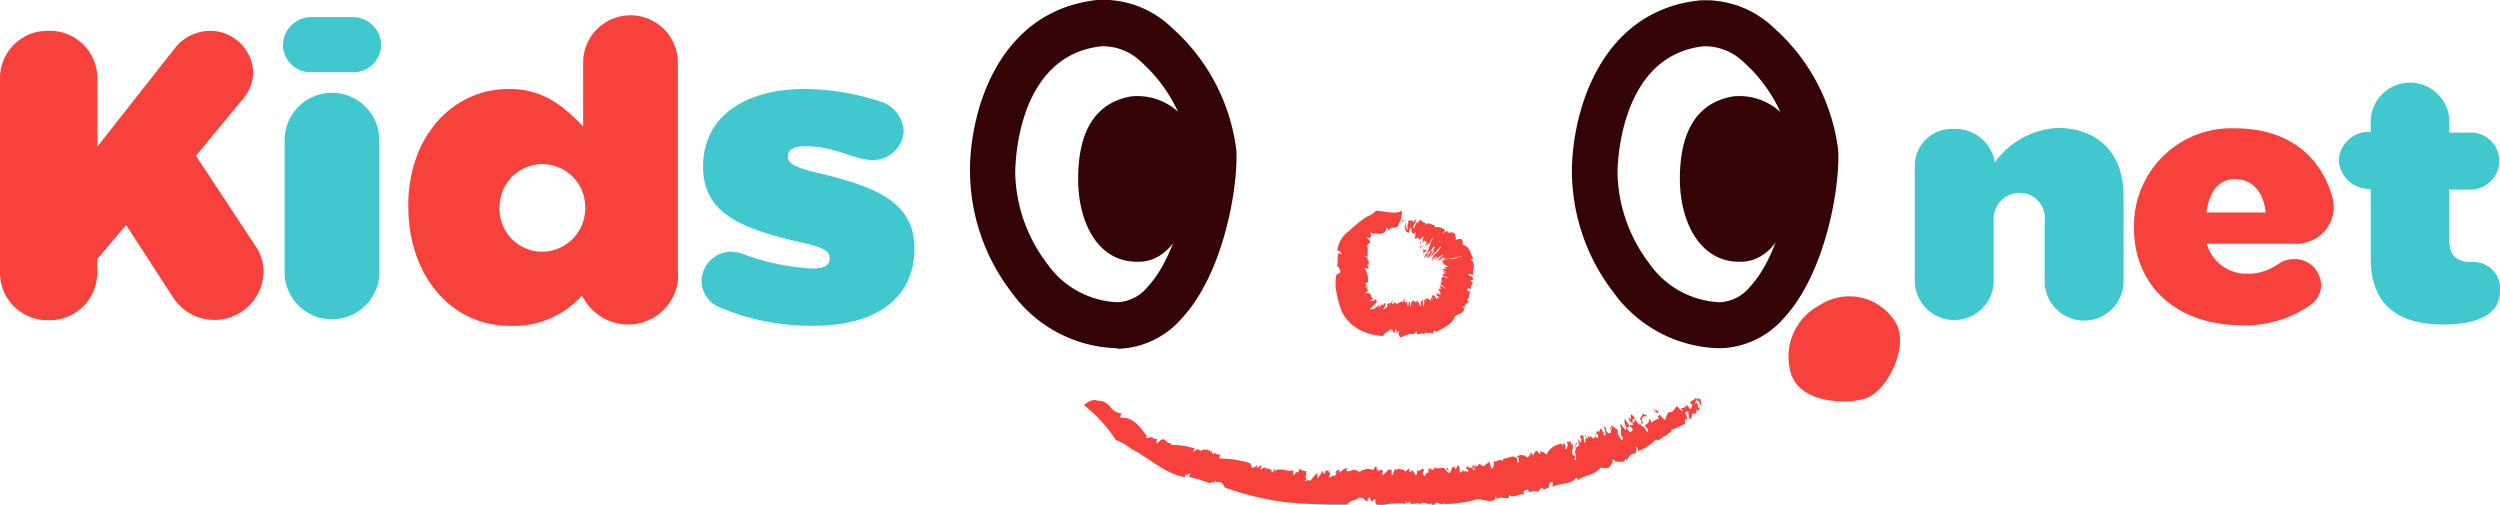 <svg xmlns="http://www.w3.org/2000/svg" viewBox="0 0 181.56 36.66"><defs><style>.cls-1{fill:#330305;}.cls-2{fill:#f7413c;}.cls-3{fill:#41c8ce;}</style></defs><title>アセット 4</title><g id="レイヤー_2" data-name="レイヤー 2"><g id="レイヤー_1-2" data-name="レイヤー 1"><path class="cls-1" d="M82.15,7A4.42,4.42,0,0,1,87,11c.17,2.49-.94,7.78-4.09,8s-4.61-2.82-4.61-6S79.34,7.5,82.15,7Z"/><path class="cls-2" d="M79.71,29.1a1.12,1.12,0,0,1,.9.42,1.16,1.16,0,0,0,.84.51c.07,0-.23.28,0,.31.78-.07,1.38.66,1.85,1.36l-.09.07c.09.13.4-.09.51,0s-.09.06-.1.16c.13-.17.28,0,.4-.07,0,.1-.06.24,0,.36l.18-.18c.45-.41.5.27.91.14,0,0-.08.07-.08.13a5.55,5.55,0,0,1,1.74.26.65.65,0,0,0-.12.3.43.43,0,0,1,.46-.22c0,.26.32-.14.44.05l0,0c.21-.21.14.21.34-.06l0,.22c.16-.32.12.24.28.1l0-.07c.12-.05.12.14.23.1v0c.24,0,.31.2.38-.07,0,.24-.24,0-.21.38a7.3,7.3,0,0,1,2.22.34c.06.13.1.17.1.28s.28,0,.38-.11,0,.15.05.17.21-.27.33-.12a.32.32,0,0,0-.11.25c.17-.19.33-.12.49-.16a.25.25,0,0,0-.08.15c.21-.21.28.11.45,0l-.08.15c.19.24.13-.32.3-.17-.06,0-.05.11-.07.17.24-.25.51-.1.71-.17a.17.17,0,0,0,0,.06c.2,0,.4.12.64,0,.07.08-.09.39.13.36,0-.32.38-.08.31-.46.17.08.44.24.57.15-.1.11,0,.4-.12.41l.09.21c0,.13-.11-.06-.1.11.08,0,.32-.1.38,0,.17-.18.34-.53.57-.55-.12.11,0,.36-.06.41l.39-.58c.08,0,0,.26.11.19s.06-.13.1-.2.32,0,.32.27c0,.13-.13.06-.06.18s.16-.1.3-.09v0c.09.06.28-.11.2-.3-.06,0,0,.19-.08.09a.37.37,0,0,1,.38-.21c-.05,0-.05.13-.08.22a1.4,1.4,0,0,1,.62-.38c0-.15-.1.27-.12.19.25.23.57-.25.77.06,0,0,0-.22,0-.17s.11.25.2.17c0,.13.11,0,.19-.07s0,.06-.06.07a.87.87,0,0,1,.88-.07c0-.09.18-.3.24-.29l0,.2c.05.12.21,0,.22.16.14-.23-.53.19-.34,0,0,.17.27-.3.22,0,.13,0,.26-.23.37,0,0,0-.11.27,0,.26s.05-.09.2-.16l.09-.08c0-.19.16,0,.1-.19,0,.16.26-.09.24.23l0,.25c.08,0,.13-.27.2-.38a.27.27,0,0,1,0,.12c0-.39.19,0,.28-.26.16.14.42,0,.49.26.13-.12.24-.26.38-.18,0,0-.07,0-.07.13s.11,0,.19-.05.18.22.29.36c.12-.12.08-.33.09-.46.12.38.35-.25.5.09,0,.05-.18.19-.07.29.13.38.22-.29.41-.11l-.06-.32c.09.2.26-.2.26.13.06-.12.22.09.19-.22.31.25.72-.2.94.35,0-.05.15,0,.12-.16s-.09.13-.13,0,0-.1,0-.14.17.08.1.35c.22.18.18-.53.46-.44,0,.13,0,.18.1.15l.13-.23c.18,0,.12.28.14.5.09,0,.2,0,.23-.21l.14.26c-.1-.19.06-.14.1-.19l0,.06c0,.09.13,0,.18,0a.31.31,0,0,0-.2-.21c0-.1.11-.08.17-.2,0,.21.16.14.24.15s.08-.2.1-.19.14,0,.09.17-.08-.1-.11,0,.08.27.18.12-.06-.42.11-.3A1,1,0,0,0,107,34l.16.1v-.19s0,.06,0,.09c0-.21.23-.09.24-.32.07,0,.18.11.25.13v0c.1.1.21,0,.27-.13v0a.23.23,0,0,0,.21-.16c.14.13.13.72.24.46.13,0,.15-.38.08-.49.24.11.45-.25.7,0,0-.08,0-.13.05-.18.34,0,.65-.34,1,0-.08.1,0,.19,0,.3,0-.18.13.16.1-.14s0-.26-.15-.31c.18-.12.47-.18.61,0-.07-.07,0-.13,0-.19,0,.28.19.29.28.17l0-.17.1.16c0-.06,0-.36.12-.22a.66.66,0,0,0,.07.17c.09-.16.19-.42.34-.3l.15.22s.1-.2,0-.25c.24.1.37.09.49.28a1.32,1.32,0,0,1,1.16-.8l0,.13c.14.09,0-.23.1-.17s.15.23.1.4c.19.09.14-.27.23-.35s-.05.13-.09-.08.25.07.2-.19a.83.83,0,0,1,.09.38l.06-.15c.2.25-.12.59.1.9l.08-.06c.16.23-.16.36.09.38.07-.15,0-.53-.07-.61.18-.12-.07-.61.15-.65.1.13-.16.08-.06.27s.17-.17.28-.12c-.13-.06-.12-.33-.07-.4s0,.25.16.23c0-.15.09-.3-.06-.36,0-.34.18,0,.19-.24.12.21,0,.57.21.62-.09-.21.11-.36-.08-.65a.41.41,0,0,1,.14.36c.14.1.1-.47.27,0l0-.23c.05.06.11.1.2.2s.16-.38.27,0c0,0,.21-.09.06-.29s-.08.21-.25-.08c.17.22.16-.09.19-.19l.06.12c0-.06.12-.07.1-.21a.21.21,0,0,0,.08.18l0-.21c.12-.16.16.32.29.21l-.06.19s.13.12.18,0L116.5,31c.06-.11.11.18.13,0l0,.25c0,.06.18.26.3.21s.07-.38-.08-.44c.06,0,.18.05.18.2.11-.11-.09-.18,0-.33.09.1.3.21.46.34v.34l.08,0c0,.27.13.16.17.42.07,0,.1-.09.13-.18-.32-.32,0-.61-.24-.95.17-.19.5.8.48.15-.08-.08-.09-.39-.18-.23.15,0-.07-.39.15-.31,0,.19.28.3.21.59,0-.12-.13,0-.14,0s.15.36.28.3.18-.13.08-.3-.12.08-.16-.15c.13-.14.3.15.2-.23-.09.07-.21-.12-.27-.26l.08-.14,0,.14c.23,0-.06-.26.14-.32l.21.22c.07.25-.3,0-.1.38.13,0,.07-.25.23-.21,0,0,0,.07,0,.11s.33.45.36.08c0-.15,0-.14-.11-.28.17-.14.15-.3.26-.38.11.28.23-.08.24.25-.14-.12-.4,0-.34.32.23.28-.17,0-.05.37.16-.07.31.24.43.43.05,0,.05-.12.06-.16-.08-.2-.13-.17-.24-.36a.41.41,0,0,0,.31-.46c.11.06.19.26.13.31a1.46,1.46,0,0,1,.62-.32c-.3-.23.17-.19-.06-.39a.48.48,0,0,1-.37-.34c.07,0,.08.13.14.18,0-.21.28.19.2-.11-.12.2.19.38.29.64.05-.21.09.17.23.09a1.79,1.79,0,0,1,.25-.55c.32.1.44-.3.58-.41.16.06.29.34.41.32s-.27-.21,0-.21l0,.06c0-.09.4-.05.16-.43l.17.3s0-.08,0-.12.16.13.16.23c.24.1.17-.19.26-.27l-.19-.1c.07-.25.31-.2.4-.4l.13.15v-.17c.11.16.28.16.21,0l.09.58c-.14,0-.09-.24-.26-.34s-.25.09-.15.25c.07,0,0-.07,0-.16.2.18.11.26.19.43,0,0,.12,0,.07-.08a.28.28,0,0,1-.12.31c0-.14-.15-.09-.17-.18.15.19.09.32-.08.38-.26-.14-.13.34-.33.4a1.31,1.31,0,0,1-.1-.6c-.17,0-.1.09-.26.07.07.18.2.43.13.6l-.11-.14c-.06.15.09.37-.09.43a7.72,7.72,0,0,0-.79.39l-.1-.15c.09.39-.3.34-.37.58-.34,0-.49.48-.77.27a3.36,3.36,0,0,1-1.3.85l0-.27c0,.21-.12-.11-.19,0,.18.14,0,.3,0,.47-.3-.09-.5.24-.64.48l-.07-.16c-.08.39-.44.21-.71.26-.05-.06-.16-.2-.23-.15,0,.32-.12.33-.27.57a1.18,1.18,0,0,1-.61,0c-.44.58-1.11.5-1.64.9l-.1-.19c-.47.6-1.29.36-1.74.71l0-.36c-.18-.07-.34.17-.24.41-.18-.08-.36.25-.52,0-.17,0-.17.2-.29.27a1,1,0,0,0-.76.11h.08c0-.08,0-.23-.08-.24s-.44,0-.25.37c-.37-.19-.74.32-1.11,0,0,.11,0,.15-.06.23-.29.06-.63-.15-.83.08-.05-.05,0-.2-.07-.2s0,.15-.06.23c-.45.27-1-.1-1.4,0a8.09,8.09,0,0,1-2.27.32v-.09c-.23.34-.59-.3-.76.2-.06-.08-.22,0-.19-.19-.19.25-.55-.2-.82.1,0,0,0,0,.07,0-.29-.18-.53.08-.84-.09,0,0,.08-.07.09-.15s-.27.36-.34,0c-.07,0,0,.21,0,.19a6,6,0,0,0-2,.17c-.48-.26,0-.69-.4-.4,0-.08,0,.16,0,.07-.15.11-.21-.47-.32-.26s-.08.14-.09.29c-.29-.18-.34-.41-.58-.23l0-.13c-.3.36-.6.15-.87.56a42.17,42.17,0,0,1-4.53-.17,22,22,0,0,1-4.36-1.06c-.25-.44-.28-.43-.69-.4,0-.05.06-.06,0-.11-.1.27-.27,0-.39.2-.53-.22-1-.32-1.6-.5.1,0,.22-.21.11-.22l-.17.13v-.08c-.08,0-.21.12-.17.23-1.49-.28-2.61-1.42-3.92-2.08a3.39,3.39,0,0,0-1.09-.62,10.66,10.66,0,0,0-2.32-2.54S79.27,28.9,79.71,29.1Z"/><path class="cls-1" d="M125.86,7a4.42,4.42,0,0,1,4.86,4c.17,2.49-.94,7.78-4.09,8S122,16.11,122,13,123,7.5,125.86,7Z"/><path class="cls-2" d="M137.75,23.57c.84,1.7-.71,5-2.45,5.42s-4.92.12-5.32-2.21a4.21,4.21,0,0,1,2.18-4.62A3.92,3.92,0,0,1,137.75,23.57Z"/><path class="cls-2" d="M101.94,16c-.09.06.07.22-.05.1S101.91,15.9,101.94,16Z"/><path class="cls-2" d="M101.62,16.16c-.15.68-.62.11-.77.6,0,0-.11-.34-.15-.23-.09.57-.5.44-1.07.42l-.05-.09c-.11,0,.06.3,0,.32s-.05-.08-.13-.13c.14.15,0,.17.07.29a3.08,3.08,0,0,0-.3-.15l.16.18c.39.41-.2.21,0,.5a.39.39,0,0,0-.13-.08c.18.36,0,.59.1.87a1.39,1.39,0,0,0-.31-.08c.23.07.28.16.31.23-.25,0,.2.15.05.2l-.05,0c.25.09-.16.06.15.15h-.2c.35.07-.19.06,0,.13h.07c.08.05-.1.06,0,.11h0c.09.1-.11.15.16.16-.22,0-.1-.1-.42-.07a1.62,1.62,0,0,1,.24,1,.92.92,0,0,1-.24.09c.06,0,.07.12.21.14a.32.32,0,0,0-.15.06c-.1.08.31,0,.19.11a.63.63,0,0,0-.27,0c.22,0,.2.1.28.16a.48.48,0,0,0-.16,0c.25,0,0,.14.14.17h-.16c-.17.15.33,0,.24.06a.6.6,0,0,0-.18,0c.31,0,.25.15.37.18l-.06,0c.07.06,0,.18.17.2,0,.06-.34.19-.24.24.27-.18.19.06.46-.2,0,.08,0,.24.09.2-.11.06-.25.31-.32.27l-.1.18c-.1.09,0-.08-.11.05s.21,0,.2.07c.19-.1.45-.35.54-.35-.11.08-.17.31-.23.34a4.27,4.27,0,0,0,.43-.46s-.12.22,0,.17a1.08,1.08,0,0,1,.12-.17s.13,0,0,.26c0,.12-.07,0-.08.16s.1-.08.15-.06v0c0,.06.15-.1.16-.27,0,0,0,.18-.06.09s.15-.2.2-.19a1.29,1.29,0,0,0-.08.21,1.36,1.36,0,0,1,.31-.37c0-.15-.08.26-.08.18.07.22.25-.25.3.06,0,0,0-.21,0-.17s0,.24.06.16c0,.13,0,0,.08-.07s0,.06,0,.07.26-.28.37-.09c0-.08.08-.31.11-.29l0,.2c0,.12.09,0,.09.15.06-.24-.23.2-.14,0,0,.17.12-.31.09,0,.06,0,.11-.23.16,0,0,0,0,.27,0,.26s0-.09.09-.16l0-.08c0-.19.07,0,0-.19,0,.16.11-.1.11.22v.25a1.69,1.69,0,0,0,.08-.38.55.55,0,0,1,0,.11c0-.38.08,0,.12-.27.07.13.18,0,.22.25,0-.12.07-.26.13-.19a.37.37,0,0,0,0,.13c0,.11,0,0,.06-.06a1.66,1.66,0,0,0,.15.35,1.47,1.47,0,0,0,0-.45c.1.37.07-.26.18.07a.51.51,0,0,0,0,.28c.13.36,0-.29.12-.13l-.1-.3c.08.18,0-.19.12.12,0-.11.1.08,0-.21.18.2.13-.21.42.24,0-.05,0,0,0-.16s0,.12,0,0a.41.41,0,0,0,0-.13c.06,0,.09.05.19.29s-.2-.49-.07-.42.1.14.11.12l-.09-.2c.07,0,.2.21.32.38,0-.05,0-.07,0-.2l.2.18c-.15-.13-.06-.12-.09-.16l0,0c.06.06.06,0,.05,0a.52.52,0,0,0-.2-.13c-.05-.08,0-.08-.08-.17.14.16.13.07.17.07s-.11-.15-.1-.15,0,0,.14.1-.09-.06,0,0,.21.18.13.05-.31-.28-.18-.22l.14.16.12,0-.14-.13.07.06c-.14-.14,0-.1-.17-.25,0,0,.13,0,.17,0h0c.11,0,.07,0,0-.13l0,0s0-.05-.07-.13c.14,0,.62.37.44.2,0,0-.27-.24-.38-.29.16,0-.09-.22.21-.15a.64.64,0,0,1-.14-.1c.12-.07-.13-.3.27-.26a.82.82,0,0,0,.28.1c-.15-.08.18,0-.09-.08a.9.9,0,0,0-.32-.07c-.06-.09,0-.19.13-.19a.32.32,0,0,1-.18-.06c.26.08.32,0,.24,0l-.16,0h.17s-.34-.1-.17-.1l.18,0c-.13-.07-.34-.17-.19-.19h.25a.36.36,0,0,0-.24-.06.88.88,0,0,1,.4-.1c-.5-.18-.5-.42-.47-.42h.13c.12,0-.22,0-.13,0s.26,0,.41,0-.22,0-.28,0,.11,0-.1,0c-.06,0,.12-.05-.12,0l.38-.08h-.12c.28-.1.53,0,.88-.15l0,0c.25-.1.31,0,.38-.08a1.52,1.52,0,0,0-.6.1c-.08,0-.59.13-.58.08s0,0,.24,0-.13,0-.06-.05a2,2,0,0,1-.38.13c.11-.06.23-.07.24-.11a1.93,1.93,0,0,0-.33.13c-.31.13.08-.05-.16.05a6.38,6.38,0,0,0,.58-.29,5.52,5.52,0,0,0-.57.28l.33-.18c.11-.09-.37.19,0-.05l-.19.12.2-.16s-.27.16,0-.06c0,0-.05,0-.22.14s.16-.09-.09.12c.2-.17,0,0-.12.05l.1-.09s0,0-.15.08a.78.78,0,0,0,.14-.14l-.15.13c-.1,0,.25-.25.18-.24l.14-.08s.1-.13,0-.1L104,19c-.07,0,.13-.16,0,0l.18-.14s.19-.24.16-.26a.94.94,0,0,0-.31.3s0-.11.14-.2c-.07,0-.12.15-.23.22.07-.1.14-.27.23-.43l.23-.21,0,0c.19-.17.1-.16.28-.35,0,0-.07,0-.13,0-.21.37-.41.41-.62.72-.12,0,.5-.78.08-.34,0,.09-.24.31-.14.24s-.24.3-.2.14.18-.35.35-.5c-.07.1,0,.1,0,.08s.22-.31.17-.35-.09,0-.2.16.05,0-.08.18.07-.26-.16.06c.05,0-.06.19-.14.32l-.08.06.08-.12c0-.12-.15.21-.19.15l.12-.26c.14-.2,0,.15.23-.2,0,0-.15.13-.14,0l.07-.05s.24-.49,0-.26-.08.12-.15.25-.18.13-.23.13c.14-.26-.06-.06.12-.31-.05.17,0,.2.21,0s0,.07.22-.23c-.05,0,.11-.34.21-.54,0,0-.08.05-.1.08-.11.18-.08.19-.18.38,0-.09-.17,0-.29.15,0-.11.12-.29.16-.3a.25.25,0,0,1-.25-.14c-.08.34-.12,0-.19.32a1,1,0,0,1-.13.47s.06-.14.07-.21c-.1.16.06-.3-.08,0,.11-.08.16-.39.27-.64-.11.12.07-.18,0-.2a1.06,1.06,0,0,1-.3.24c0-.27-.21-.06-.28-.07s.08-.44,0-.5,0,.33-.08.18l0-.06c0,.07-.11-.23-.2.2l.07-.32s0,0-.05.07a.92.92,0,0,1,0-.27c0-.24-.12,0-.17,0l0,.2c-.1.15-.15-.05-.24,0v-.19l-.06.11c0-.19,0-.3-.07-.15a4.87,4.87,0,0,1,.16-.47c0,.12-.06.23,0,.42s.1.12.13-.06c0,0,0,0-.07.09a1.08,1.08,0,0,1,.09-.43s0-.07-.05,0c0-.13.09-.14.16-.15s0,.17,0,.24c0-.23.1-.3.18-.22,0,.28.18-.15.27-.06a2.21,2.21,0,0,1-.23.49c0,.13.06,0,.09.13a1.54,1.54,0,0,1,.23-.52l0,.17c.09-.07.15-.32.22-.25a1.88,1.88,0,0,0,.38.23l-.05.17c.19-.33.25-.06.39-.18.07.21.37,0,.31.29a.94.94,0,0,1,.77.22l-.18.18c.14-.13-.06.14,0,.13.07-.2.2-.18.32-.29,0,.23.24.16.45.1l-.11.14c.3-.18.22.15.29.28s-.14.2-.09.21a.78.78,0,0,1,.5-.11.52.52,0,0,1,.08.41c.56.14.52.64.79,1l-.2.06a.64.64,0,0,1,.21.63.71.71,0,0,0,0,.5l-.34-.08c-.12.07.06.2.31.22-.12.07.13.25-.17.25-.08.07.13.14.16.23a.37.37,0,0,0-.15.41l0,0c-.07,0-.21-.09-.24-.05s-.17.19.25.27c-.29.09,0,.5-.36.55.11,0,.11.09.17.14s-.37.21-.28.44c-.06,0-.14-.14-.19-.09s.13.08.15.16c0,.38-.53.37-.68.59-.18.52-.73.77-1.15,1l0-.08c0,.36-.47-.16-.42.34-.06-.06-.15,0-.17-.16-.07.25-.38-.12-.5.2,0,0,0,0,0-.05-.2-.15-.32.11-.52,0a.27.27,0,0,0,0-.15c-.08-.15-.14.37-.2,0,0,0,0,.21,0,.19-.34-.14-.65.12-1,.21-.24-.25,0-.68-.2-.39,0-.08,0,.15,0,.07-.08.11-.09-.46-.16-.25s0,.14-.06.29c-.14-.17-.15-.4-.29-.22l0-.13c-.19.35-.33.14-.54.53-.22,0-.48-.06-.73-.1a4.06,4.06,0,0,1-.85-.29,3,3,0,0,1-1.37-1.3,6.44,6.44,0,0,1-.43-1.51,2.79,2.79,0,0,1,0-1.25c.34-.18.34-.19.21-.41.06,0,.07,0,.12,0-.28,0,0-.15-.29-.19.08-.31,0-.61.12-1,0,.06.24.14.23.07l-.16-.11h.08a.26.26,0,0,0-.25-.11A2.09,2.09,0,0,1,98,16.75a9.81,9.81,0,0,1,1.24-1,1.93,1.93,0,0,0,.7-.45c.83.06,1.35.29,1.9,0C101.81,15.23,101.8,16,101.62,16.16Z"/><path class="cls-2" d="M102.05,15.95a.77.77,0,0,1,0,.41C102.09,16.22,102.05,16.07,102.05,15.95Z"/><path class="cls-2" d="M103.19,17.6s0,.06,0,.08-.07.11-.06,0S103.17,17.65,103.19,17.6Z"/><path class="cls-2" d="M103.44,17.79a.33.33,0,0,1-.19.18Z"/><path class="cls-2" d="M103.45,18.37c0,.1-.07.15-.09.14A1,1,0,0,1,103.45,18.37Z"/><path class="cls-2" d="M103.6,18.13s0,.08,0,.15C103.62,18.18,103.49,18.31,103.6,18.13Z"/><path class="cls-2" d="M103.85,18.73s.1-.07,0,0C103.92,18.69,103.73,18.87,103.85,18.73Z"/><path class="cls-2" d="M104.15,18.73s0,0,0,0a.33.33,0,0,1-.12.11Z"/><polygon class="cls-2" points="103.22 21.9 103.23 21.83 103.25 21.95 103.22 21.9"/><path class="cls-2" d="M100.86,21.87c0,.07,0-.12,0-.14S100.82,21.88,100.86,21.87Z"/><polygon class="cls-2" points="99.65 21.77 99.66 21.78 99.44 21.92 99.65 21.77"/><path class="cls-2" d="M7.07,10.65l5.66-7.19a3.28,3.28,0,0,1,2.5-1.22A3.13,3.13,0,0,1,18.39,5.3a3.06,3.06,0,0,1-.72,1.85l-3.44,4.16L18.64,18a3.32,3.32,0,0,1,.5,1.69,3.57,3.57,0,0,1-6.57,1.91L9.16,16.34l-2.1,2.47v1.06a3.44,3.44,0,0,1-3.53,3.38A3.44,3.44,0,0,1,0,19.88V5.62A3.44,3.44,0,0,1,3.53,2.24,3.44,3.44,0,0,1,7.07,5.62Z"/><path class="cls-3" d="M25.55,1.24a2.07,2.07,0,0,1,2.13,2,2,2,0,0,1-2.13,2H22.68a2,2,0,0,1-2.13-2,2.07,2.07,0,0,1,2.13-2Zm2,8.94V20a3.45,3.45,0,0,1-6.88,0V10.18a3.44,3.44,0,0,1,6.88,0Z"/><path class="cls-2" d="M29.65,14.94c0-5,3.19-8.48,7.32-8.48,2.6,0,4.07,1.38,5.38,2.72V4.55a3.44,3.44,0,0,1,6.88,0V20a2.44,2.44,0,0,1,0,.41,3.64,3.64,0,0,1-3.6,3.16,3.74,3.74,0,0,1-3.22-1.85l-.16-.25a6.63,6.63,0,0,1-5.32,2.19C32.9,23.63,29.65,20.19,29.65,14.94ZM42.5,15a3.11,3.11,0,1,0-6.22.06,3.1,3.1,0,0,0,3.13,3.22A3.15,3.15,0,0,0,42.5,15Z"/><path class="cls-3" d="M52.2,22.29a2.06,2.06,0,0,1-1.25-1.91,2.16,2.16,0,0,1,2.19-2.1,3.05,3.05,0,0,1,.81.16A16.69,16.69,0,0,0,59,19.5c.84,0,1.25-.22,1.25-.72S60,18,58,17.56c-4.32-1-6.94-2.13-6.94-5.47,0-3.6,3-5.63,7.41-5.63a18.18,18.18,0,0,1,5.72,1,2.43,2.43,0,0,1,1.44,2,2.22,2.22,0,0,1-2.25,2.16c-1.38,0-2.63-1-4.94-1q-1.22,0-1.22.75c0,.5.53.81,2.31,1.22,4.25,1,6.88,2.19,6.88,5.44,0,3.63-2.75,5.63-7.38,5.63A17,17,0,0,1,52.2,22.29Z"/><path class="cls-3" d="M139.06,12a2.68,2.68,0,0,1,2.87-2.63,2.87,2.87,0,0,1,2.94,2.42,6.06,6.06,0,0,1,4.53-2.5c3,0,4.82,1.88,4.82,4.93v6.36a2.87,2.87,0,0,1-5.73,0V16.06a1.83,1.83,0,0,0-1.8-2.06,1.91,1.91,0,0,0-1.9,2.06v4.48a2.87,2.87,0,0,1-5.73,0Z"/><path class="cls-2" d="M165.74,19a2.19,2.19,0,0,1,.91-.18,1.89,1.89,0,0,1,1.49.7,2.25,2.25,0,0,1,.44,1.15,1.85,1.85,0,0,1-.76,1.46,8.22,8.22,0,0,1-5,1.49c-4.69,0-7.84-2.81-7.84-7.06a7.07,7.07,0,0,1,7.32-7.24c4,0,6.33,2.14,7.11,5.11a2.93,2.93,0,0,1,.08.63,2.68,2.68,0,0,1-2.74,2.63h-6.49a3,3,0,0,0,3,2.19,3.8,3.8,0,0,0,1.82-.47Zm-1.2-3.57c-.16-1.54-1-2.42-2.22-2.42s-1.88.94-2.08,2.42Z"/><path class="cls-3" d="M181.56,21.17c0,2-2.37,2.4-4.07,2.4-3.49,0-5.32-1.54-5.32-4.85v-5a2.22,2.22,0,0,1-2.32-2.08,2.18,2.18,0,0,1,2.32-2.06V8.69a2.86,2.86,0,0,1,5.71,0v.94h1.49a2.06,2.06,0,0,1,2.14,2.06,2.1,2.1,0,0,1-2.14,2.08h-1.49v3.67c0,1.17.57,1.59,1.64,1.59A1.93,1.93,0,0,1,181.56,21.17Z"/><path class="cls-1" d="M81.1,25.29a9.75,9.75,0,0,1-7.65-4.08,14.49,14.49,0,0,1-3-8.54C70.34,8.65,72.19.84,79.67,0h0A7.17,7.17,0,0,1,85.09,2a14.2,14.2,0,0,1,4.7,8.93c.13,2.64-.9,8.93-4,12.23a6.35,6.35,0,0,1-4.56,2.17ZM80,3.36c-6.3.68-6.27,8.91-6.27,9.26a11.24,11.24,0,0,0,2.32,6.53,6.55,6.55,0,0,0,5.11,2.8,3,3,0,0,0,2.18-1.11c2.26-2.42,3.2-7.57,3.09-9.78a11,11,0,0,0-3.54-6.55A4,4,0,0,0,80,3.36Z"/><path class="cls-1" d="M124.81,25.29a9.75,9.75,0,0,1-7.65-4.08,14.49,14.49,0,0,1-3-8.54c-.07-4,1.78-11.84,9.26-12.64h0A7.18,7.18,0,0,1,128.8,2a14.2,14.2,0,0,1,4.7,8.93c.13,2.64-.9,8.93-4,12.23A6.35,6.35,0,0,1,125,25.29ZM123.74,3.36c-6.34.68-6.27,9.17-6.27,9.26a11.25,11.25,0,0,0,2.32,6.53,6.57,6.57,0,0,0,5.11,2.8,3,3,0,0,0,2.18-1.11c2.26-2.42,3.2-7.57,3.09-9.78a11,11,0,0,0-3.54-6.55,4.06,4.06,0,0,0-2.89-1.15Z"/></g></g></svg>